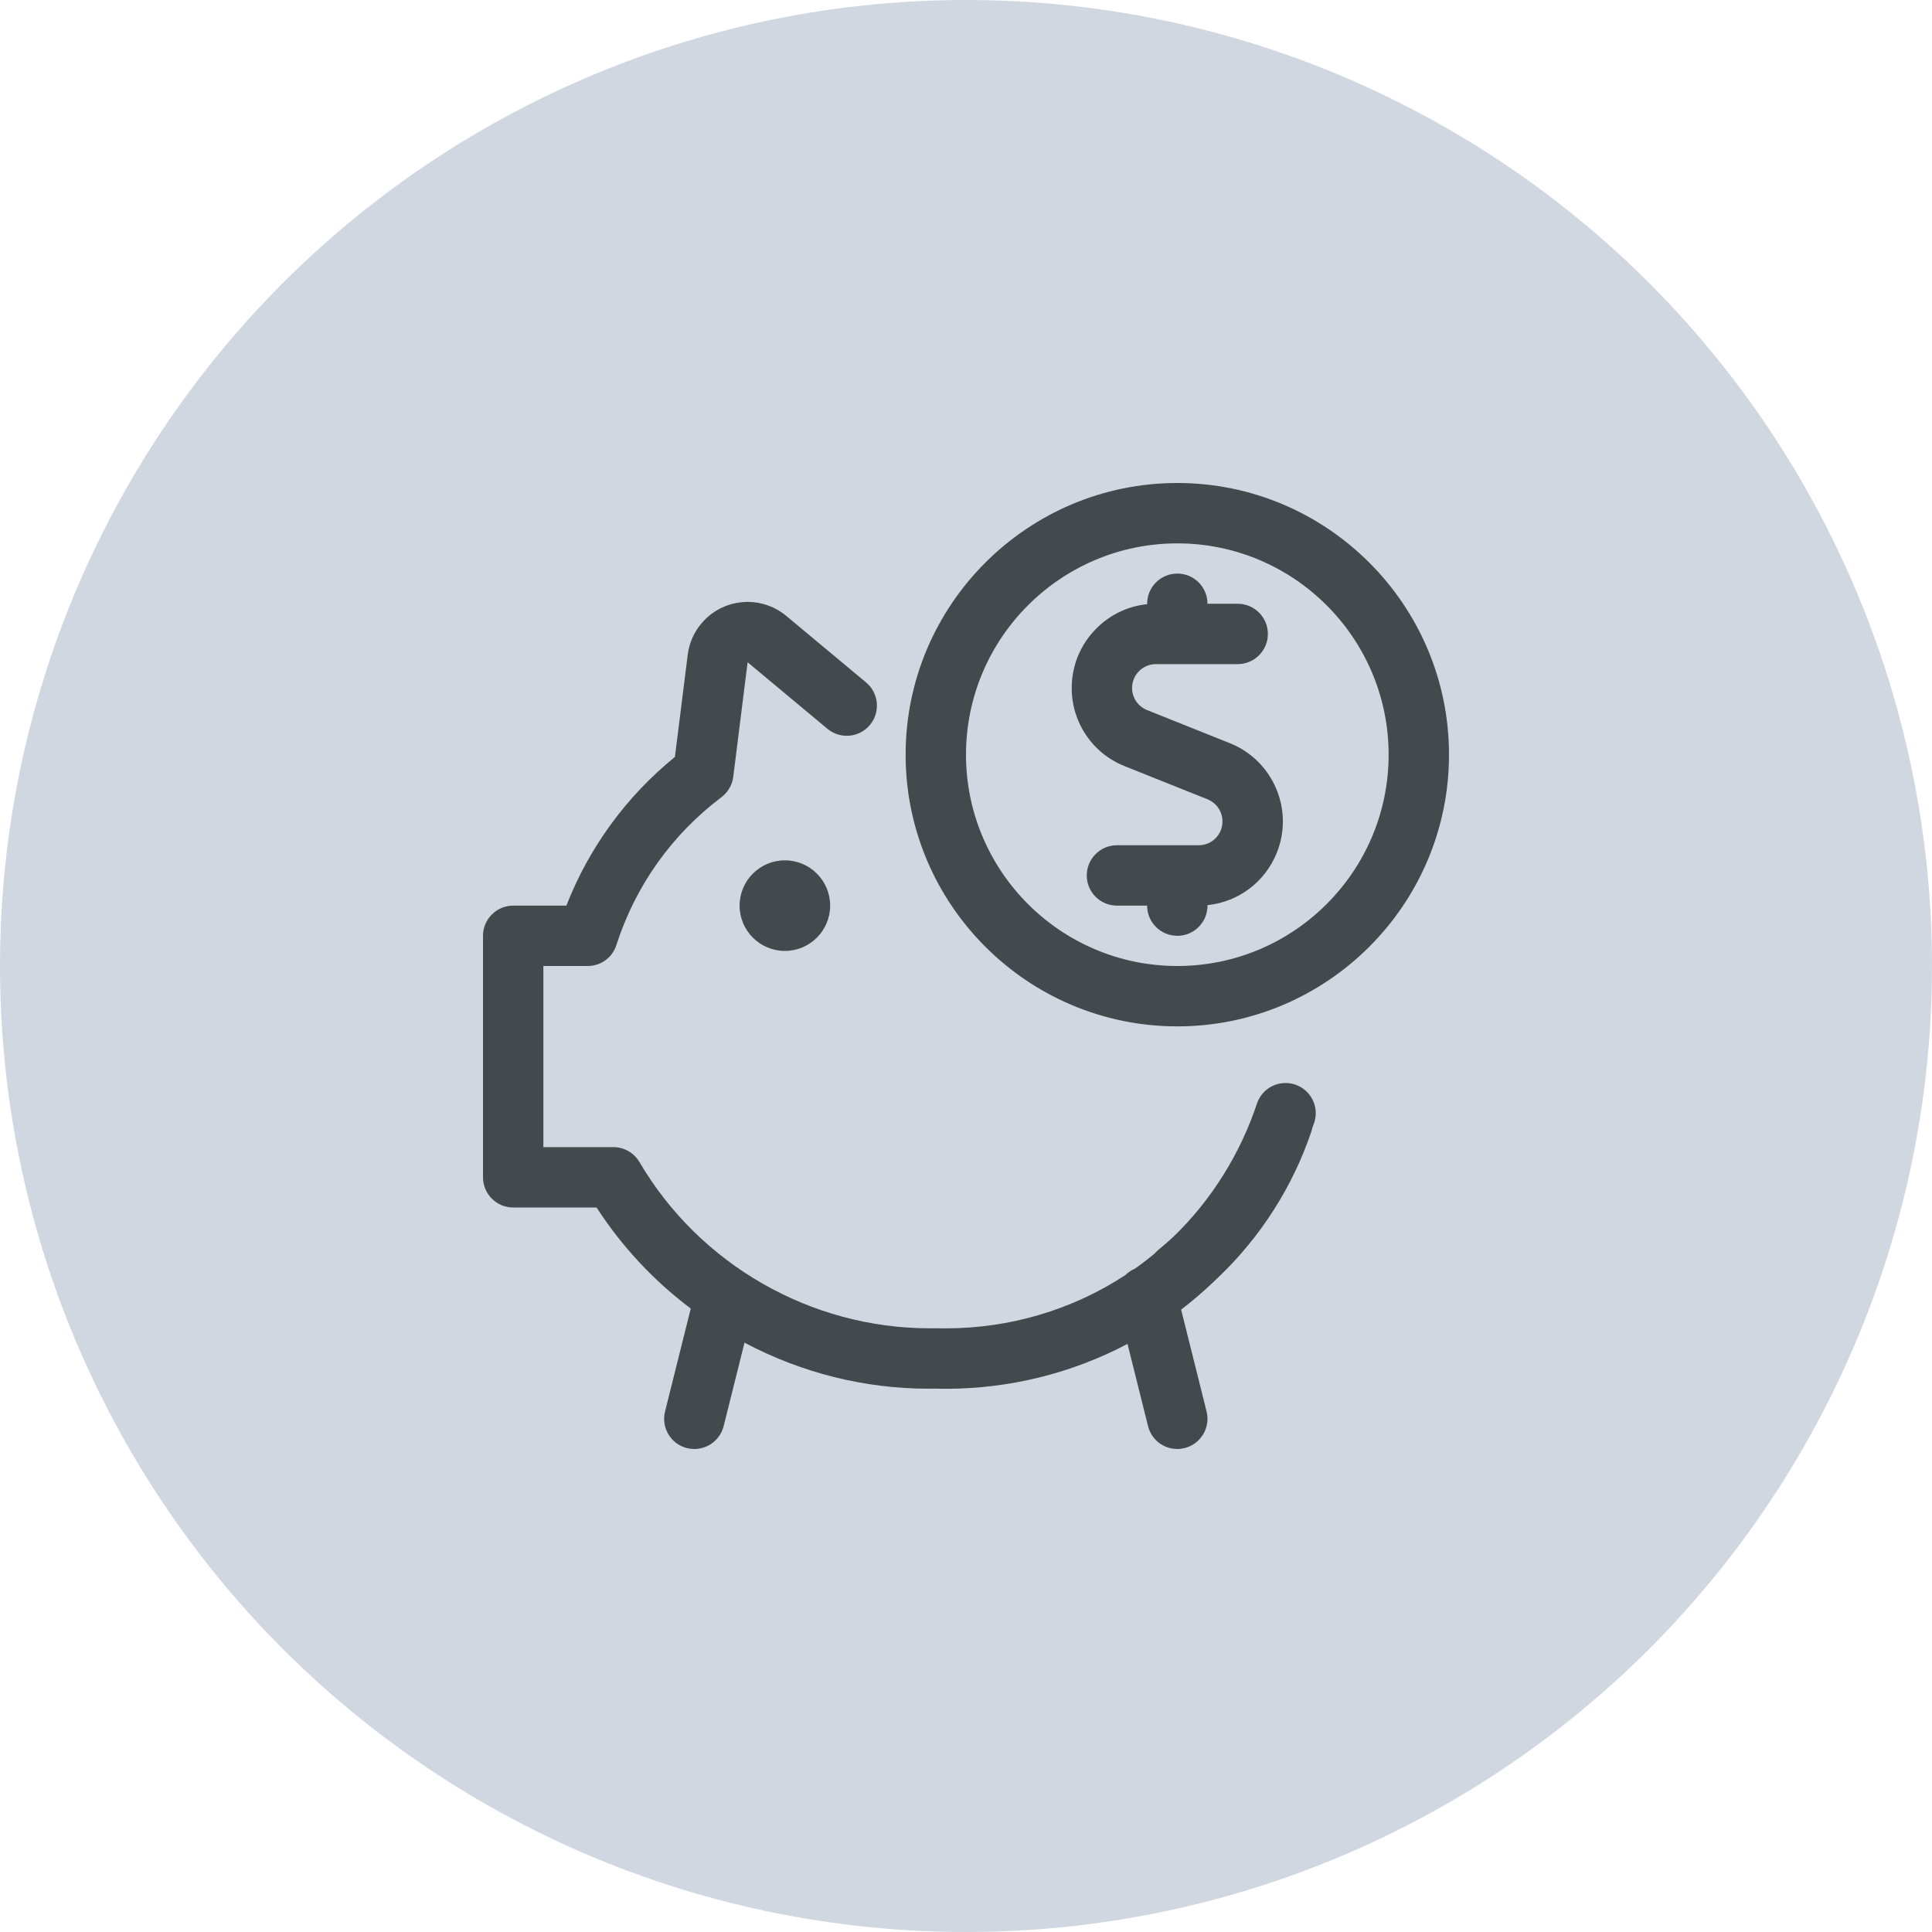 <svg width="80" height="80" viewBox="0 0 80 80" fill="none" xmlns="http://www.w3.org/2000/svg">
<circle cx="40" cy="40" r="40" fill="#D0D7E1"/>
<path d="M32.5 39.375C33.535 39.375 34.375 38.535 34.375 37.5C34.375 36.465 33.535 35.625 32.5 35.625C31.465 35.625 30.625 36.465 30.625 37.5C30.625 38.535 31.465 39.375 32.5 39.375Z" fill="#434A4D"/>
<path d="M48.75 38.75C48.06 38.75 47.5 38.19 47.5 37.5H46.25C45.56 37.5 45 36.94 45 36.25C45 35.56 45.56 35 46.25 35H49.635C50.039 35 50.399 34.757 50.549 34.382C50.647 34.138 50.644 33.87 50.54 33.627C50.437 33.383 50.245 33.195 50.002 33.098L46.564 31.723C45.235 31.188 44.377 29.92 44.377 28.49C44.377 27.558 44.739 26.683 45.397 26.025C45.969 25.45 46.705 25.1 47.5 25.018V25C47.5 24.31 48.06 23.75 48.75 23.75C49.44 23.75 50 24.31 50 25H51.25C51.94 25 52.5 25.56 52.5 26.25C52.5 26.94 51.94 27.5 51.25 27.5H47.862C47.599 27.5 47.352 27.603 47.165 27.79C46.979 27.977 46.877 28.223 46.877 28.487C46.877 28.892 47.12 29.25 47.495 29.402L50.934 30.777C52.719 31.495 53.587 33.53 52.869 35.313C52.38 36.527 51.279 37.347 50 37.48V37.5C50 38.19 49.44 38.75 48.75 38.75Z" fill="#434A4D"/>
<path d="M48.75 42.5C42.547 42.5 37.5 37.453 37.5 31.25C37.5 25.047 42.547 20 48.75 20C54.953 20 60 25.047 60 31.25C60 37.453 54.953 42.5 48.75 42.5ZM48.75 22.5C43.925 22.5 40 26.425 40 31.25C40 36.075 43.925 40 48.75 40C53.575 40 57.5 36.075 57.5 31.25C57.5 26.425 53.575 22.5 48.75 22.5Z" fill="#434A4D"/>
<path d="M48.75 60C48.175 60 47.677 59.61 47.538 59.053L46.688 55.648C44.38 56.867 41.793 57.507 39.155 57.507C39.008 57.507 38.863 57.505 38.717 57.5C38.645 57.502 38.543 57.503 38.442 57.503C35.802 57.503 33.185 56.847 30.828 55.597L29.965 59.053C29.823 59.61 29.325 60 28.75 60C28.648 60 28.547 59.987 28.448 59.963C28.123 59.882 27.85 59.68 27.678 59.393C27.507 59.107 27.457 58.77 27.538 58.447L28.603 54.185C27.057 53.02 25.748 51.615 24.703 50H21.25C20.56 50 20 49.44 20 48.75V38.75C20 38.06 20.56 37.5 21.25 37.5H23.452C24.392 35.092 25.937 32.975 27.947 31.343L28.477 27.115C28.535 26.64 28.728 26.193 29.037 25.825C29.463 25.312 30.065 24.995 30.73 24.935C30.807 24.927 30.887 24.923 30.965 24.923C31.543 24.923 32.108 25.128 32.557 25.503L35.862 28.258C36.392 28.7 36.463 29.49 36.022 30.018C35.783 30.305 35.433 30.468 35.062 30.468C34.77 30.468 34.487 30.365 34.262 30.178L30.957 27.423L30.363 32.165C30.322 32.498 30.143 32.805 29.877 33.007C27.818 34.56 26.313 36.677 25.523 39.132C25.357 39.652 24.878 40 24.333 40H22.5V47.5H25.4C25.842 47.5 26.255 47.737 26.478 48.117C28.97 52.363 33.575 55.002 38.495 55.002L38.73 55C38.887 55.003 39.017 55.005 39.145 55.005C41.817 55.005 44.395 54.242 46.603 52.795C46.713 52.687 46.843 52.598 46.987 52.537C47.267 52.34 47.542 52.13 47.805 51.912C47.855 51.853 47.908 51.802 47.963 51.755C48.163 51.593 48.368 51.415 48.588 51.212C50.148 49.707 51.348 47.797 52.047 45.7C52.217 45.188 52.692 44.845 53.232 44.845C53.367 44.845 53.502 44.867 53.63 44.91C54.282 45.127 54.637 45.837 54.418 46.49C54.398 46.552 54.337 46.72 54.337 46.72C54.328 46.763 54.317 46.807 54.302 46.85C53.533 49.13 52.205 51.213 50.458 52.882C50.452 52.888 50.27 53.06 50.27 53.06C49.838 53.475 49.38 53.868 48.908 54.228L49.962 58.447C50.128 59.115 49.722 59.795 49.052 59.962C48.953 59.987 48.852 60 48.75 60Z" fill="#434A4D"/>
</svg>
